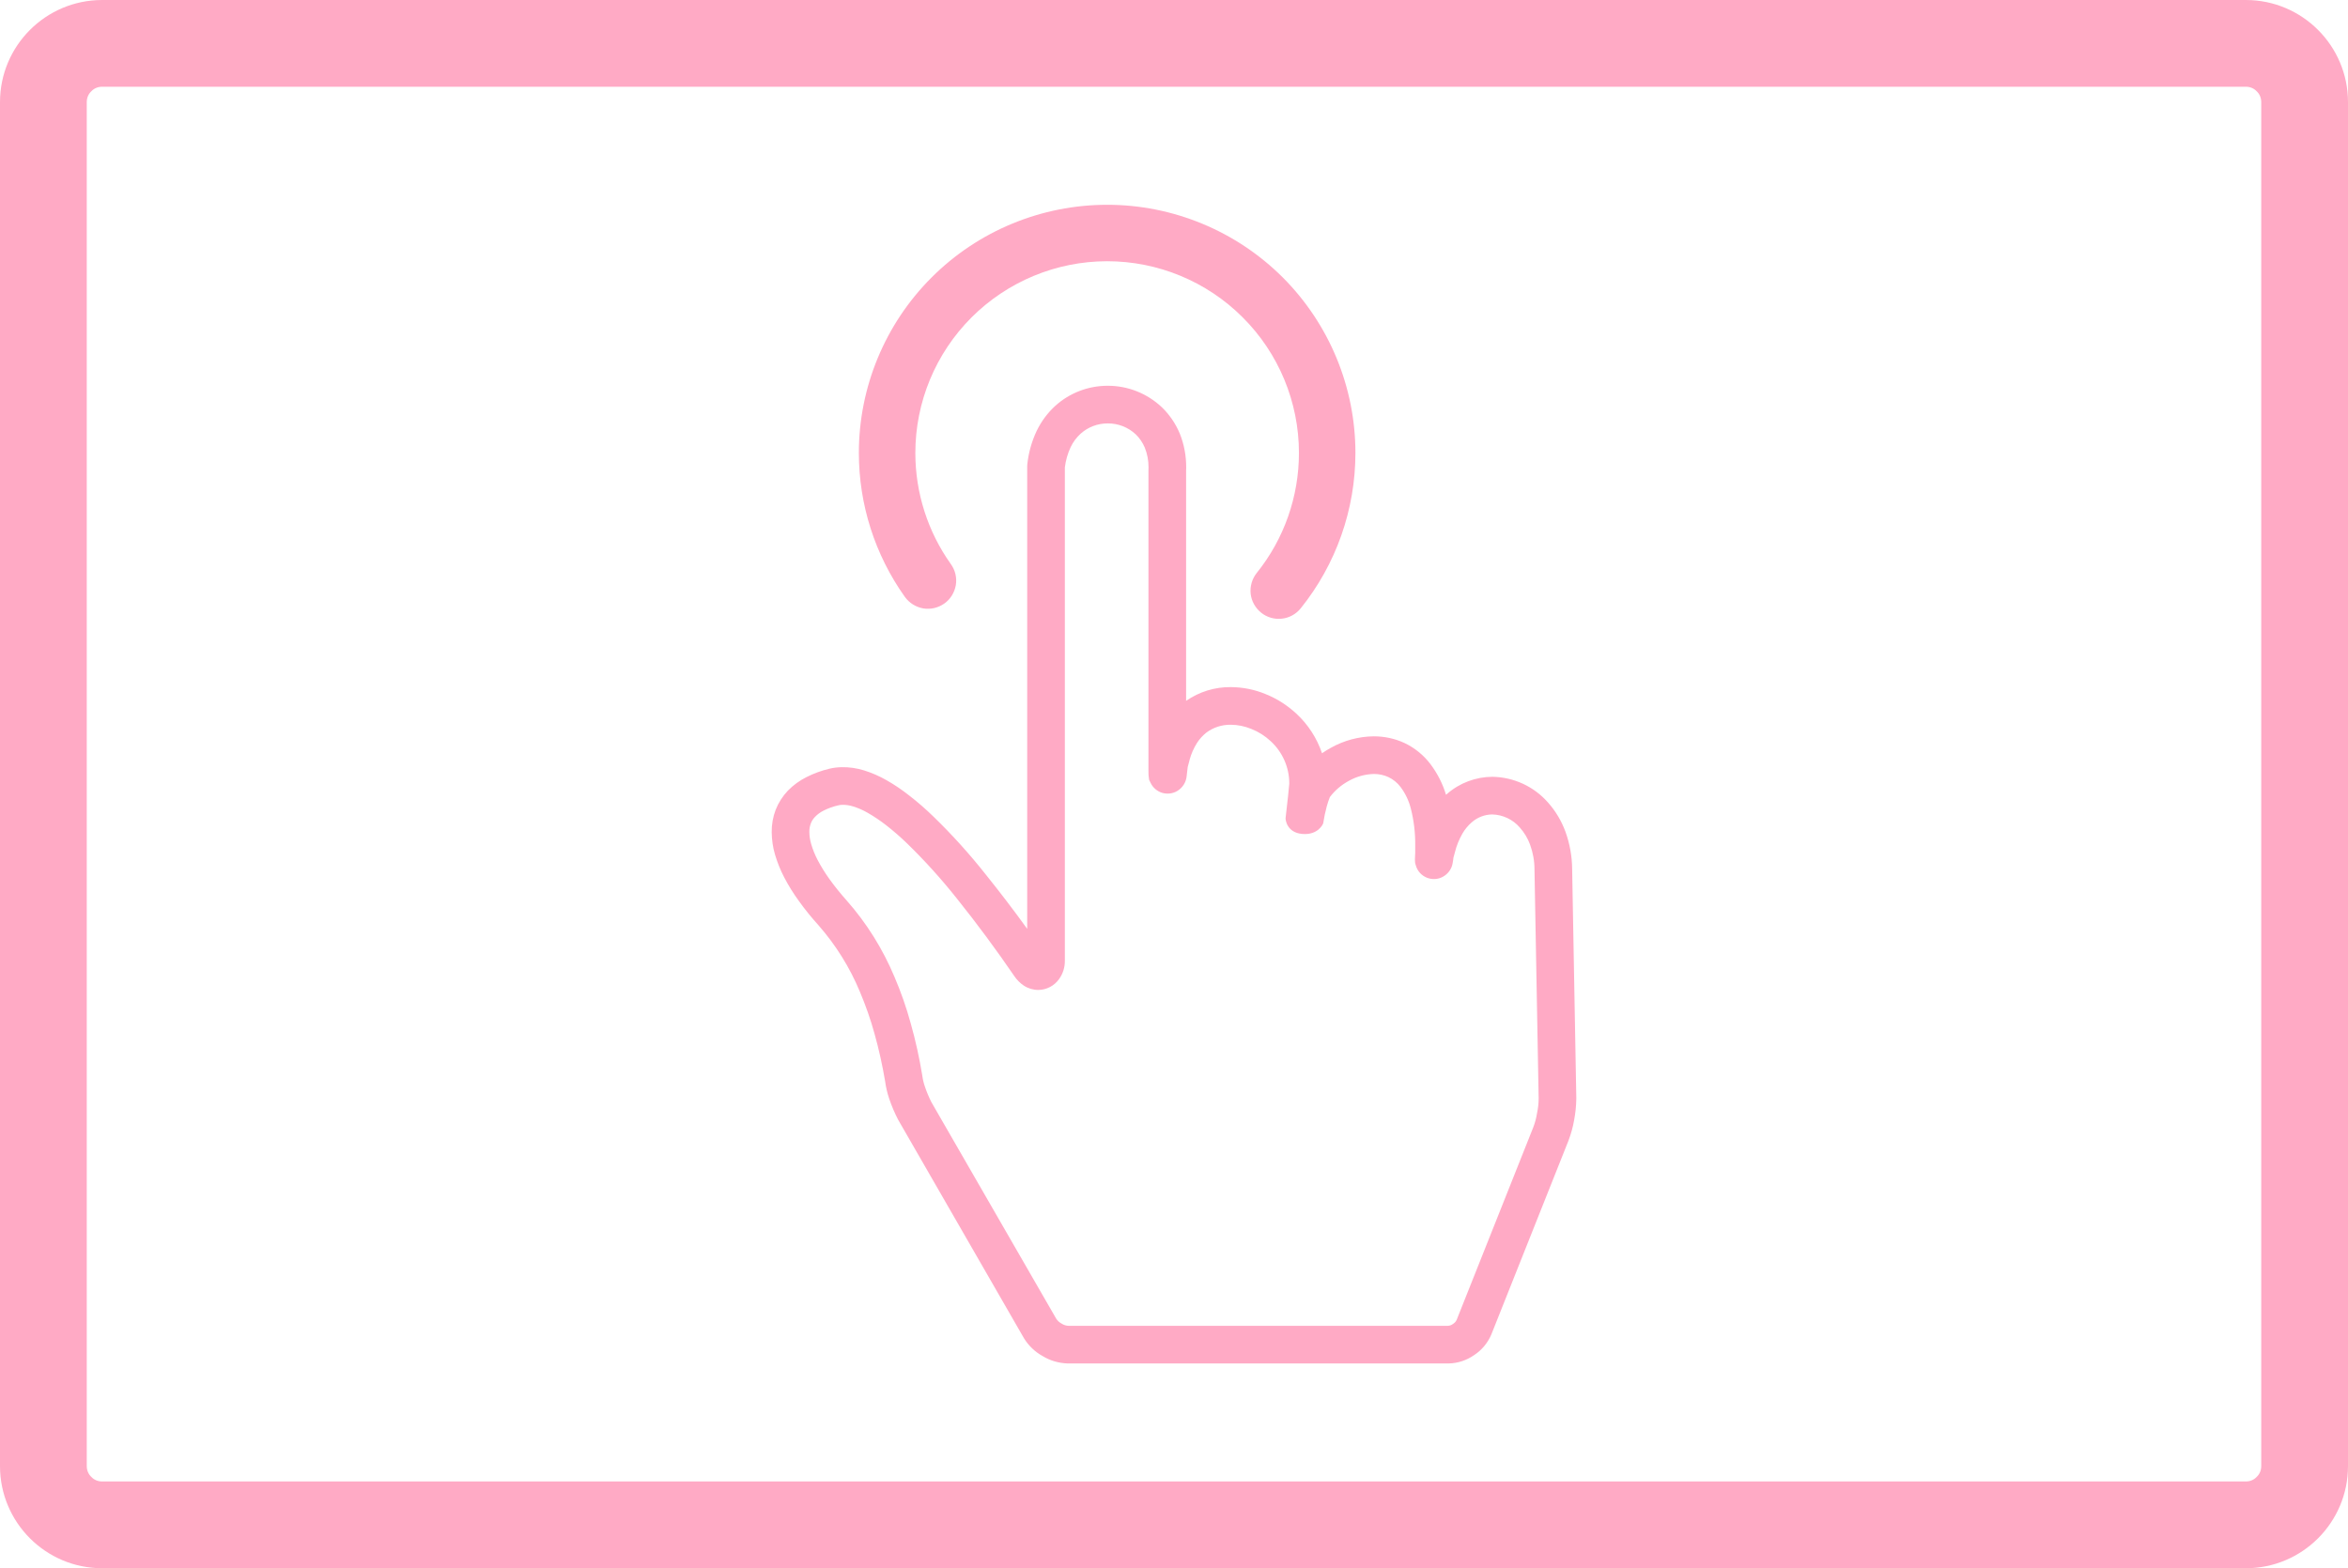 <?xml version="1.0" encoding="UTF-8" standalone="no"?><!-- Generator: Gravit.io --><svg xmlns="http://www.w3.org/2000/svg" xmlns:xlink="http://www.w3.org/1999/xlink" style="isolation:isolate" viewBox="0 0 108.25 72.322" width="108.25pt" height="72.322pt"><defs><clipPath id="_clipPath_TMq0EuPpvuYyfxg8BSYGRvoiBaIp679m"><rect width="108.25" height="72.322"/></clipPath></defs><g clip-path="url(#_clipPath_TMq0EuPpvuYyfxg8BSYGRvoiBaIp679m)"><rect width="108.25" height="72.322" style="fill:rgb(0,0,0)" fill-opacity="0"/><path d=" M 4.71 0 L 103.54 0 C 106.139 0 108.25 2.111 108.25 4.71 L 108.25 67.612 C 108.25 70.211 106.139 72.322 103.54 72.322 L 4.71 72.322 C 2.111 72.322 0 70.211 0 67.612 L 0 4.71 C 0 2.111 2.111 0 4.71 0 Z  M 4.71 4 L 103.54 4 C 103.73 4 103.91 4.07 104.04 4.21 C 104.18 4.34 104.25 4.52 104.25 4.71 L 104.25 67.61 C 104.25 67.8 104.18 67.98 104.04 68.11 C 103.91 68.25 103.73 68.32 103.54 68.32 L 4.71 68.32 C 4.52 68.32 4.34 68.25 4.21 68.11 C 4.07 67.98 4 67.8 4 67.61 L 4 4.71 C 4 4.52 4.07 4.34 4.21 4.21 C 4.34 4.07 4.52 4 4.71 4 Z " fill-rule="evenodd" fill="rgb(255,170,197)"/><path d=" M 60.95 34.738 C 61.08 34.647 61.219 34.56 61.358 34.486 C 61.961 34.148 62.638 33.965 63.332 33.957 C 63.818 33.957 64.3 34.057 64.743 34.261 C 65.22 34.486 65.637 34.825 65.954 35.246 C 66.271 35.671 66.514 36.144 66.665 36.652 C 66.678 36.639 66.692 36.626 66.709 36.617 C 67.286 36.109 68.033 35.827 68.805 35.823 C 69.79 35.84 70.723 36.27 71.37 37.012 C 71.722 37.407 71.991 37.863 72.173 38.358 C 72.373 38.913 72.477 39.495 72.481 40.085 L 72.672 50.605 L 72.672 50.657 C 72.672 50.661 72.672 50.666 72.672 50.674 C 72.668 51.004 72.633 51.33 72.572 51.655 C 72.516 51.976 72.429 52.293 72.312 52.601 C 72.312 52.606 72.307 52.61 72.307 52.614 L 68.762 61.524 C 68.762 61.533 68.757 61.537 68.753 61.546 C 68.588 61.932 68.315 62.262 67.963 62.492 C 67.616 62.735 67.208 62.87 66.787 62.878 C 66.783 62.878 66.774 62.878 66.765 62.878 L 49.249 62.878 C 49.24 62.878 49.232 62.878 49.223 62.878 C 48.819 62.865 48.42 62.753 48.073 62.54 C 47.717 62.345 47.418 62.058 47.205 61.711 C 47.201 61.707 47.201 61.698 47.196 61.694 L 41.424 51.668 C 41.415 51.655 41.407 51.642 41.402 51.629 C 41.242 51.317 41.107 51 40.995 50.67 C 40.908 50.41 40.843 50.141 40.808 49.871 C 40.682 49.129 40.521 48.392 40.317 47.667 C 40.135 47.003 39.905 46.356 39.64 45.727 C 39.176 44.611 38.534 43.583 37.74 42.676 C 37.414 42.316 37.11 41.942 36.828 41.547 C 36.576 41.2 36.351 40.84 36.155 40.462 C 35.977 40.124 35.839 39.772 35.73 39.408 C 35.63 39.074 35.583 38.726 35.578 38.379 C 35.574 38.023 35.635 37.676 35.76 37.346 C 35.891 37.016 36.082 36.717 36.325 36.461 C 36.576 36.205 36.863 35.997 37.184 35.836 C 37.518 35.667 37.874 35.537 38.239 35.45 C 38.421 35.406 38.608 35.385 38.79 35.38 C 39.146 35.372 39.497 35.424 39.836 35.528 C 40.196 35.641 40.543 35.793 40.869 35.979 C 41.238 36.188 41.589 36.426 41.923 36.691 C 42.31 36.99 42.678 37.312 43.03 37.654 C 43.898 38.496 44.71 39.395 45.456 40.341 C 46.111 41.157 46.745 41.986 47.357 42.836 L 47.357 21.51 C 47.357 21.479 47.357 21.449 47.361 21.419 C 47.418 20.88 47.565 20.355 47.795 19.869 C 48.008 19.431 48.299 19.036 48.659 18.71 C 49.319 18.116 50.178 17.79 51.063 17.79 C 51.992 17.786 52.886 18.142 53.559 18.776 C 53.915 19.118 54.197 19.531 54.388 19.986 C 54.592 20.49 54.691 21.028 54.687 21.566 C 54.687 21.57 54.687 21.57 54.687 21.575 L 54.683 21.709 L 54.683 31.722 L 54.683 32.321 C 55.29 31.9 56.011 31.678 56.749 31.687 C 57.3 31.691 57.847 31.8 58.354 32.012 C 58.875 32.221 59.348 32.525 59.761 32.907 C 60.303 33.406 60.711 34.035 60.95 34.738 Z  M 65.233 39.651 L 65.242 39.803 L 65.277 39.92 C 65.35 40.172 65.537 40.376 65.78 40.475 C 66.027 40.575 66.301 40.558 66.531 40.428 C 66.77 40.293 66.935 40.059 66.974 39.79 C 66.978 39.772 66.978 39.755 66.982 39.742 C 66.991 39.677 67.004 39.616 67.008 39.551 L 67.078 39.299 C 67.078 39.299 67.078 39.295 67.078 39.295 C 67.152 38.995 67.269 38.713 67.421 38.444 C 67.533 38.249 67.681 38.071 67.85 37.924 C 68.111 37.693 68.449 37.563 68.796 37.559 C 69.282 37.572 69.747 37.789 70.068 38.162 C 70.272 38.392 70.437 38.661 70.541 38.952 C 70.676 39.321 70.745 39.707 70.745 40.098 C 70.745 40.102 70.745 40.107 70.745 40.111 L 70.936 50.631 L 70.936 50.661 C 70.936 50.887 70.91 51.113 70.862 51.338 C 70.828 51.555 70.771 51.772 70.693 51.976 L 67.156 60.869 C 67.121 60.947 67.06 61.012 66.987 61.056 C 66.922 61.108 66.839 61.138 66.752 61.142 L 49.262 61.142 C 49.149 61.138 49.036 61.103 48.941 61.038 C 48.841 60.986 48.754 60.908 48.694 60.813 L 42.939 50.826 C 42.822 50.592 42.722 50.353 42.639 50.106 C 42.583 49.945 42.544 49.78 42.522 49.611 C 42.388 48.799 42.214 47.992 41.988 47.198 C 41.789 46.469 41.537 45.748 41.238 45.05 C 40.699 43.765 39.957 42.572 39.033 41.526 C 38.751 41.209 38.482 40.879 38.234 40.532 C 38.035 40.254 37.852 39.959 37.692 39.655 C 37.57 39.421 37.47 39.173 37.397 38.922 C 37.345 38.739 37.314 38.553 37.314 38.362 C 37.31 38.227 37.336 38.093 37.384 37.967 C 37.427 37.858 37.492 37.754 37.575 37.672 C 37.687 37.555 37.818 37.459 37.965 37.385 C 38.178 37.277 38.404 37.194 38.638 37.142 C 38.703 37.125 38.768 37.116 38.833 37.116 C 38.998 37.112 39.163 37.138 39.319 37.186 C 39.558 37.259 39.788 37.359 40.005 37.485 C 40.3 37.654 40.582 37.845 40.851 38.054 C 41.19 38.318 41.515 38.601 41.823 38.9 C 42.635 39.69 43.395 40.532 44.102 41.422 C 45.039 42.589 45.929 43.796 46.775 45.032 C 46.888 45.197 47.036 45.341 47.201 45.453 C 47.4 45.584 47.635 45.653 47.869 45.653 C 48.251 45.649 48.607 45.462 48.828 45.15 C 49.006 44.902 49.097 44.607 49.093 44.303 C 49.093 44.299 49.093 44.295 49.093 44.295 L 49.093 44.273 L 49.093 21.557 C 49.132 21.232 49.223 20.915 49.362 20.616 C 49.475 20.381 49.631 20.173 49.822 19.999 C 50.165 19.691 50.608 19.526 51.068 19.526 C 51.549 19.522 52.014 19.704 52.365 20.034 C 52.543 20.208 52.682 20.416 52.778 20.642 C 52.895 20.933 52.951 21.236 52.951 21.549 L 52.947 21.696 L 52.947 31.722 L 52.947 34.925 L 52.947 35.524 C 52.947 35.593 52.947 35.662 52.951 35.732 C 52.955 35.749 52.955 35.767 52.955 35.78 L 52.977 35.962 L 53.047 36.105 C 53.151 36.322 53.342 36.487 53.572 36.561 C 53.806 36.63 54.058 36.604 54.266 36.483 C 54.518 36.335 54.683 36.079 54.709 35.788 C 54.713 35.762 54.718 35.732 54.718 35.706 C 54.735 35.593 54.744 35.48 54.757 35.372 L 54.843 35.05 C 54.843 35.05 54.843 35.046 54.843 35.042 C 54.917 34.768 55.034 34.504 55.186 34.261 C 55.303 34.078 55.451 33.918 55.62 33.783 C 55.941 33.544 56.332 33.419 56.736 33.423 C 57.065 33.423 57.391 33.492 57.695 33.618 C 58.025 33.748 58.324 33.939 58.584 34.182 C 59.127 34.682 59.439 35.385 59.439 36.122 L 59.439 36.148 C 59.422 36.339 59.4 36.526 59.383 36.717 C 59.348 37.051 59.309 37.385 59.27 37.72 C 59.261 37.802 59.324 38.398 60.042 38.459 C 60.761 38.52 60.997 38.01 61.006 37.958 C 61.045 37.702 61.097 37.446 61.167 37.19 C 61.206 37.047 61.254 36.899 61.31 36.76 C 61.544 36.448 61.848 36.192 62.195 36.005 C 62.547 35.81 62.942 35.701 63.35 35.693 C 63.575 35.693 63.801 35.741 64.009 35.836 C 64.226 35.94 64.422 36.096 64.569 36.292 C 64.791 36.587 64.951 36.925 65.042 37.281 C 65.186 37.845 65.255 38.427 65.246 39.009 C 65.246 39.013 65.246 39.017 65.246 39.022 L 65.246 39.321 C 65.242 39.416 65.238 39.512 65.233 39.612 C 65.233 39.625 65.233 39.638 65.233 39.651 Z  M 43.84 26.018 C 44.04 26.296 44.123 26.647 44.066 26.986 C 44.005 27.329 43.819 27.632 43.537 27.832 C 43.255 28.032 42.907 28.114 42.564 28.058 C 42.226 27.997 41.922 27.81 41.718 27.528 C 40.338 25.588 39.596 23.271 39.596 20.888 C 39.596 17.854 40.802 14.942 42.951 12.794 C 45.095 10.65 48.011 9.444 51.045 9.444 C 54.078 9.444 56.991 10.65 59.139 12.794 C 61.283 14.942 62.489 17.854 62.489 20.888 C 62.489 23.492 61.6 26.022 59.968 28.053 C 59.751 28.322 59.438 28.496 59.095 28.531 C 58.753 28.57 58.41 28.47 58.141 28.253 C 57.872 28.036 57.698 27.723 57.659 27.381 C 57.624 27.038 57.724 26.691 57.941 26.421 C 59.2 24.855 59.885 22.902 59.885 20.888 C 59.885 18.544 58.952 16.292 57.294 14.638 C 55.641 12.981 53.388 12.047 51.045 12.047 C 48.701 12.047 46.449 12.981 44.791 14.638 C 43.133 16.296 42.2 18.544 42.2 20.888 C 42.2 22.728 42.773 24.521 43.84 26.018 Z " fill-rule="evenodd" fill="rgb(255,170,197)"/></g></svg>